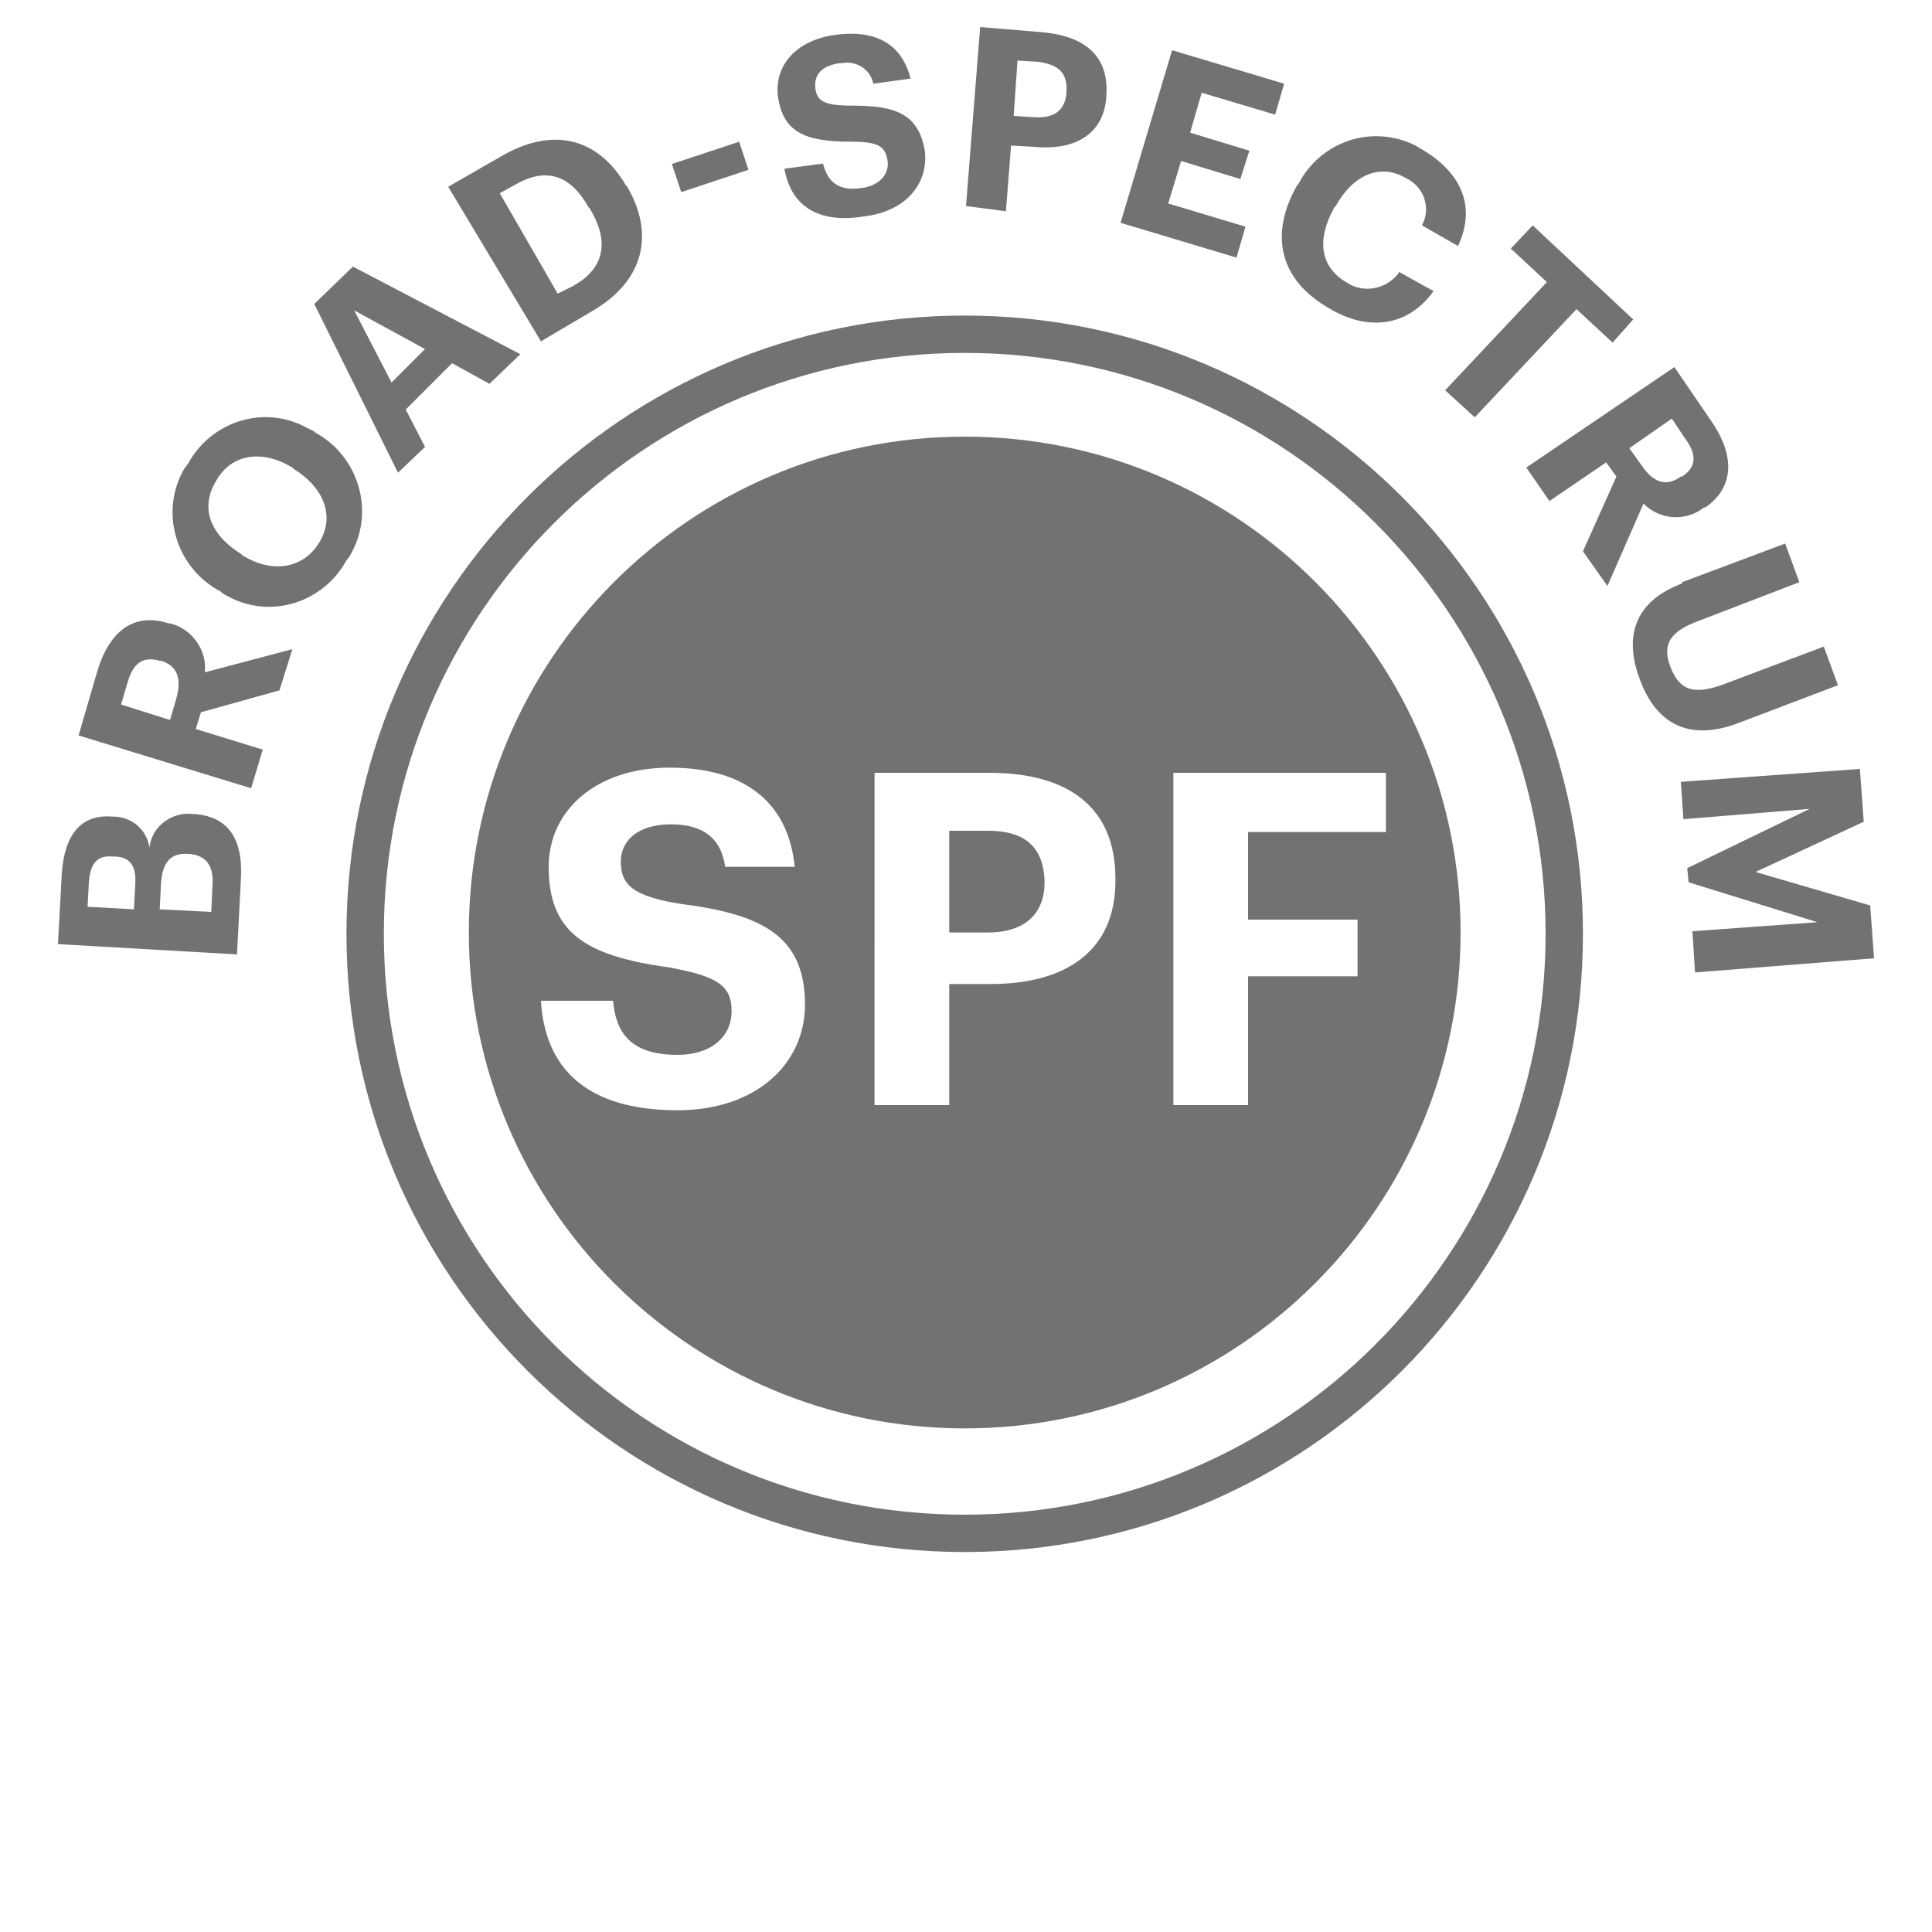 <?xml version="1.0" encoding="utf-8"?>
<!-- Generator: Adobe Illustrator 25.2.1, SVG Export Plug-In . SVG Version: 6.00 Build 0)  -->
<svg version="1.1" id="SPF" xmlns="http://www.w3.org/2000/svg" xmlns:xlink="http://www.w3.org/1999/xlink" x="0px" y="0px"
	 viewBox="0 0 150 150" style="enable-background:new 0 0 150 150;" xml:space="preserve">
<style type="text/css">
	.st0{fill:#727273;}
</style>
<g>
	<g>
		<g>
			<g>
				<path class="st0" d="M74.9,120.5c-26.5,0-48-21.5-48-48s21.5-48,48-48s48,21.5,48,48S101.4,120.5,74.9,120.5 M74.9,27.4
					c-24.9,0-45.1,20.2-45.1,45.1s20.2,45.1,45.1,45.1S120,97.4,120,72.5c0,0,0,0,0,0C120,47.6,99.8,27.4,74.9,27.4"/>
				<path class="st0" d="M4.5,73.3l0.3-5.5c0.2-3,1.5-4.6,3.9-4.4h0.1c1.4,0,2.6,1,2.8,2.4c0.2-1.7,1.8-2.8,3.4-2.6h0.1
					c2.6,0.2,3.8,1.9,3.6,5.1l-0.3,5.8L4.5,73.3z M10.5,68.7c0.1-1.5-0.4-2.2-1.7-2.2H8.7c-1.2-0.1-1.7,0.6-1.8,2l-0.1,1.9l3.6,0.2
					L10.5,68.7z M16.5,68.7c0.1-1.6-0.6-2.3-1.8-2.4h-0.1c-1.3-0.1-2,0.6-2.1,2.3l-0.1,2l4,0.2L16.5,68.7z"/>
				<path class="st0" d="M6.1,57.1l1.4-4.8c0.9-3.2,2.8-4.8,5.6-3.9h0.1c1.7,0.4,2.9,2.1,2.7,3.8l6.8-1.8l-1,3.2l-6.1,1.7l-0.4,1.3
					l5.2,1.6l-0.9,3L6.1,57.1z M13.7,54.2c0.4-1.5,0.1-2.5-1.2-2.9h-0.1c-1.4-0.4-2.1,0.3-2.5,1.7l-0.5,1.7l3.8,1.2L13.7,54.2z"/>
				<path class="st0" d="M17.1,45.9l-0.2-0.1c-3.3-1.9-4.5-6.1-2.6-9.4c0.1-0.1,0.2-0.3,0.3-0.4c1.8-3.3,5.9-4.6,9.2-2.8
					c0.2,0.1,0.4,0.2,0.6,0.3l0.1,0.1c3.3,1.8,4.6,6,2.8,9.3c-0.1,0.2-0.2,0.4-0.4,0.6c-1.8,3.3-5.9,4.6-9.2,2.8
					C17.5,46.2,17.3,46.1,17.1,45.9 M22.8,36.4l-0.1-0.1c-2.3-1.4-4.7-1.1-5.9,1c-1.3,2.1-0.5,4.2,1.9,5.7l0.1,0.1
					c2.4,1.5,4.8,1,6-1S25.2,37.9,22.8,36.4"/>
				<path class="st0" d="M24.4,23.6l3-2.9l13,6.8L38,29.8l-2.9-1.6l-3.6,3.6l1.5,2.9l-2.1,2L24.4,23.6z M30.4,29.7l2.6-2.6l-5.5-3
					L30.4,29.7z"/>
				<path class="st0" d="M34.8,14.5l4-2.3c4.2-2.5,7.7-1.4,9.8,2.2l0.1,0.1c2.1,3.6,1.4,7.3-2.8,9.7l-3.9,2.3L34.8,14.5z M44.5,22.2
					c2.5-1.4,2.8-3.5,1.3-6l-0.1-0.1c-1.4-2.5-3.3-3.2-5.8-1.7L38.8,15l4.5,7.8L44.5,22.2z"/>
				
					<rect x="52.4" y="11.8" transform="matrix(0.949 -0.315 0.315 0.949 -1.278 18.042)" class="st0" width="5.5" height="2.3"/>
				<path class="st0" d="M60.9,13.1l3-0.4c0.3,1.2,1,2.2,3,1.9c1.4-0.2,2.2-1.1,2-2.2S68.1,11,66,11c-3.6,0-5.2-0.8-5.6-3.5
					c-0.3-2.4,1.4-4.4,4.5-4.8c3.1-0.4,5.1,0.7,5.8,3.4l-2.9,0.4c-0.2-1.1-1.3-1.8-2.4-1.6c-0.1,0-0.1,0-0.2,0
					c-1.4,0.2-2,0.9-1.9,1.9s0.6,1.4,2.8,1.4c3.4,0,5.2,0.6,5.7,3.5c0.3,2.5-1.4,4.7-4.7,5.1C63.4,17.4,61.4,15.9,60.9,13.1"/>
				<path class="st0" d="M76.1,2.1l4.8,0.4c3.4,0.3,5.2,1.9,5,4.9v0.1c-0.2,2.9-2.4,4.2-5.6,3.9l-1.8-0.1l-0.4,5.1L75,16L76.1,2.1z
					 M80.3,9.1c1.5,0.1,2.4-0.5,2.5-1.9V7.1c0.1-1.5-0.7-2.1-2.2-2.3l-1.6-0.1l-0.3,4.3L80.3,9.1z"/>
				<polygon class="st0" points="91,3.9 99.7,6.5 99,8.9 93.3,7.2 92.4,10.3 97,11.7 96.3,13.9 91.7,12.5 90.7,15.8 96.7,17.6 
					96,20 87,17.3 				"/>
				<path class="st0" d="M100.7,14.4l0.1-0.1c1.7-3.3,5.7-4.7,9.1-3c0.2,0.1,0.3,0.2,0.5,0.3c2.9,1.7,4.3,4.3,2.8,7.5l-2.8-1.6
					c0.7-1.3,0.2-2.9-1.1-3.6c-0.1,0-0.1-0.1-0.2-0.1c-1.9-1.1-4-0.3-5.4,2.2l-0.1,0.1c-1.4,2.5-1.1,4.6,0.9,5.8
					c1.3,0.9,3.1,0.6,4.1-0.7c0,0,0,0,0-0.1l2.7,1.5c-2,2.8-5.1,3.1-8,1.4C99.2,21.7,98.6,18.1,100.7,14.4"/>
				<polygon class="st0" points="120.1,21.9 117.3,19.3 119,17.5 126.8,24.8 125.2,26.6 122.4,24 114.5,32.4 112.2,30.3 				"/>
				<path class="st0" d="M130,28.5l2.8,4.1c1.9,2.7,1.9,5.2-0.4,6.8h-0.1c-1.4,1.1-3.4,1-4.7-0.3l-2.8,6.4l-1.9-2.7l2.6-5.8
					l-0.8-1.1l-4.4,3l-1.8-2.6L130,28.5z M127.5,36.2c0.9,1.3,1.9,1.6,3,0.8h0.1c1.2-0.8,1.1-1.8,0.2-3l-1-1.5l-3.3,2.3L127.5,36.2z
					"/>
				<path class="st0" d="M130.6,45.2l8-3l1.1,3l-7.8,3c-2.2,0.8-2.9,1.8-2.2,3.6s1.8,2.2,4.2,1.3l7.7-2.9l1.1,3l-7.9,3
					c-3.6,1.3-6.2,0.1-7.5-3.5c-1.3-3.5-0.2-6.1,3.3-7.4"/>
				<polygon class="st0" points="144.4,59.7 144.7,63.8 136.3,67.7 145.2,70.3 145.5,74.4 131.6,75.5 131.4,72.3 141.1,71.6 
					131.1,68.5 131,67.4 140.5,62.8 130.7,63.6 130.5,60.7 				"/>
				<g>
					<path class="st0" d="M74.9,33.9c-21.3,0-38.5,17.3-38.5,38.5c0,21.3,17.3,38.5,38.5,38.5c21.3,0,38.5-17.3,38.5-38.5
						c0,0,0,0,0,0C113.4,51.2,96.2,33.9,74.9,33.9z M52.6,86.2c-7.1,0-10.3-3.3-10.6-8.5h5.6c0.2,2.3,1.2,4.2,5,4.2
						c2.6,0,4.2-1.4,4.2-3.4c0-2-1.1-2.7-4.9-3.4c-6.6-0.9-9.3-2.8-9.3-7.8c0-4.4,3.7-7.7,9.4-7.7s9.2,2.6,9.7,7.7h-5.4
						C56,65.1,54.6,64,52.1,64s-3.9,1.2-3.9,2.9s0.8,2.7,4.8,3.3c6.2,0.8,9.5,2.5,9.5,7.8C62.5,82.6,58.7,86.2,52.6,86.2z
						 M86.6,68.4c0,5.4-3.8,8-9.7,8h-3.2v9.4h-5.8V60h8.9c6.3,0,9.8,2.8,9.8,8.2L86.6,68.4z M107.7,64.6H96.9v6.8l8.5,0v4.4h-8.5v10
						h-5.8V60h16.5V64.6z"/>
					<path class="st0" d="M76.7,64.5h-3v7.9h3c2.8,0,4.4-1.4,4.4-3.9v-0.1C81,65.6,79.4,64.5,76.7,64.5z"/>
				</g>
			</g>
		</g>
	</g>
</g>
</svg>
